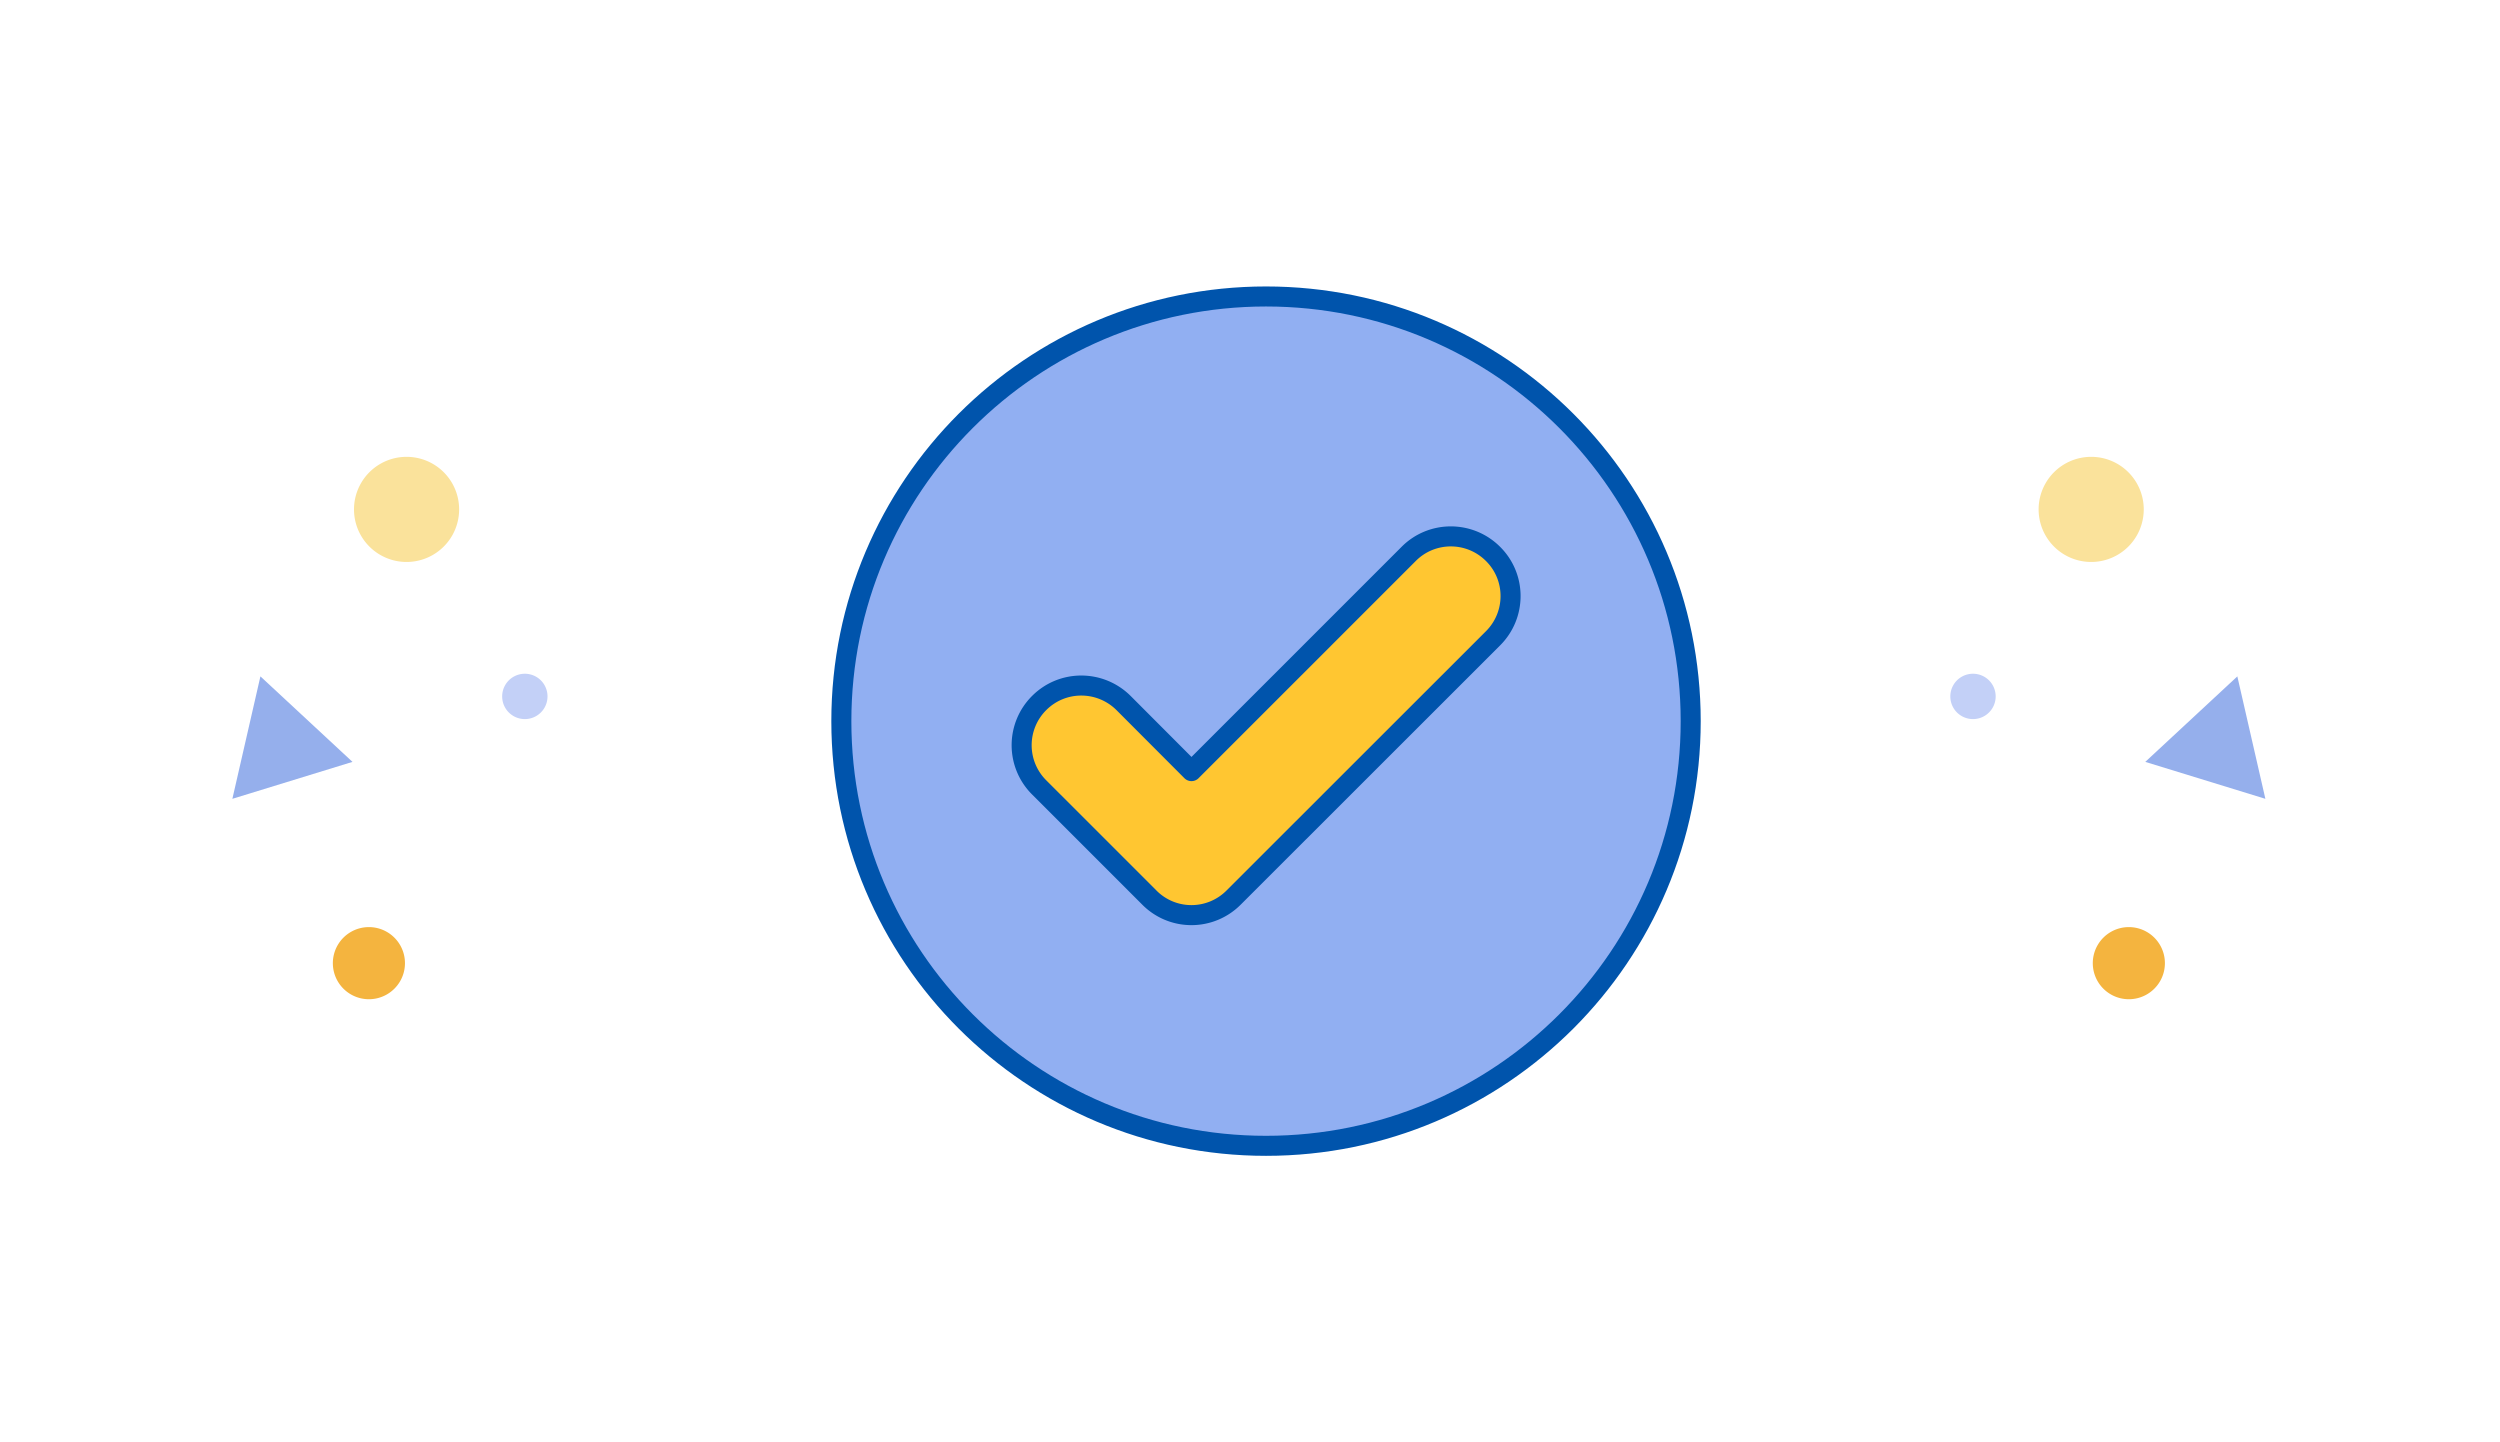 <svg width="312" height="180" fill="none" xmlns="http://www.w3.org/2000/svg"><path d="M65.5 89.743a2.83 2.83 0 100-5.66 2.83 2.83 0 000 5.66z" fill="#C3D0F7"/><path d="M50.74 70.133a6.56 6.56 0 100-13.12 6.56 6.56 0 000 13.12z" fill="#FAE29B"/><path d="M46.04 124.703a4.5 4.5 0 100-9 4.5 4.5 0 000 9z" fill="#F4B43F"/><path d="M32.5 84.413l11.49 10.67L29 99.693l3.5-15.28z" fill="#95AFEC"/><path d="M246.23 89.743a2.83 2.83 0 100-5.66 2.83 2.83 0 000 5.66z" fill="#C3D0F7"/><path d="M260.98 70.133a6.56 6.56 0 100-13.12 6.56 6.56 0 000 13.12z" fill="#FAE29B"/><path d="M265.68 124.703a4.5 4.5 0 100-9 4.5 4.5 0 000 9z" fill="#F4B43F"/><path d="M282.72 99.693l-14.99-4.61 11.49-10.67 3.5 15.28z" fill="#95AFEC"/><path d="M158 142.999c29.27 0 52.999-23.729 52.999-53C210.999 60.73 187.27 37 158 37c-29.271 0-53 23.729-53 53 0 29.27 23.729 52.999 53 52.999z" fill="#91AFF2" stroke="#0054AC" stroke-width="2.5" stroke-miterlimit="10" stroke-linecap="round" stroke-linejoin="round"/><path d="M148.697 114.207a7.377 7.377 0 01-5.256-2.187l-13.753-13.753a7.432 7.432 0 010-10.53c2.916-2.917 7.615-2.897 10.531 0l8.478 8.497 27.104-27.104c2.897-2.916 7.616-2.916 10.531 0 2.916 2.896 2.916 7.615 0 10.53l-32.379 32.36a7.41 7.41 0 01-5.256 2.187z" fill="#FFC631"/><path d="M148.697 114.207a7.377 7.377 0 01-5.256-2.187l-13.753-13.753a7.432 7.432 0 010-10.53c2.916-2.917 7.615-2.897 10.531 0l8.478 8.497 27.104-27.104c2.897-2.916 7.616-2.916 10.531 0 2.916 2.896 2.916 7.615 0 10.53l-32.379 32.36a7.41 7.41 0 01-5.256 2.187z" stroke="#0054AC" stroke-width="2.5" stroke-miterlimit="10" stroke-linecap="round" stroke-linejoin="round"/></svg>